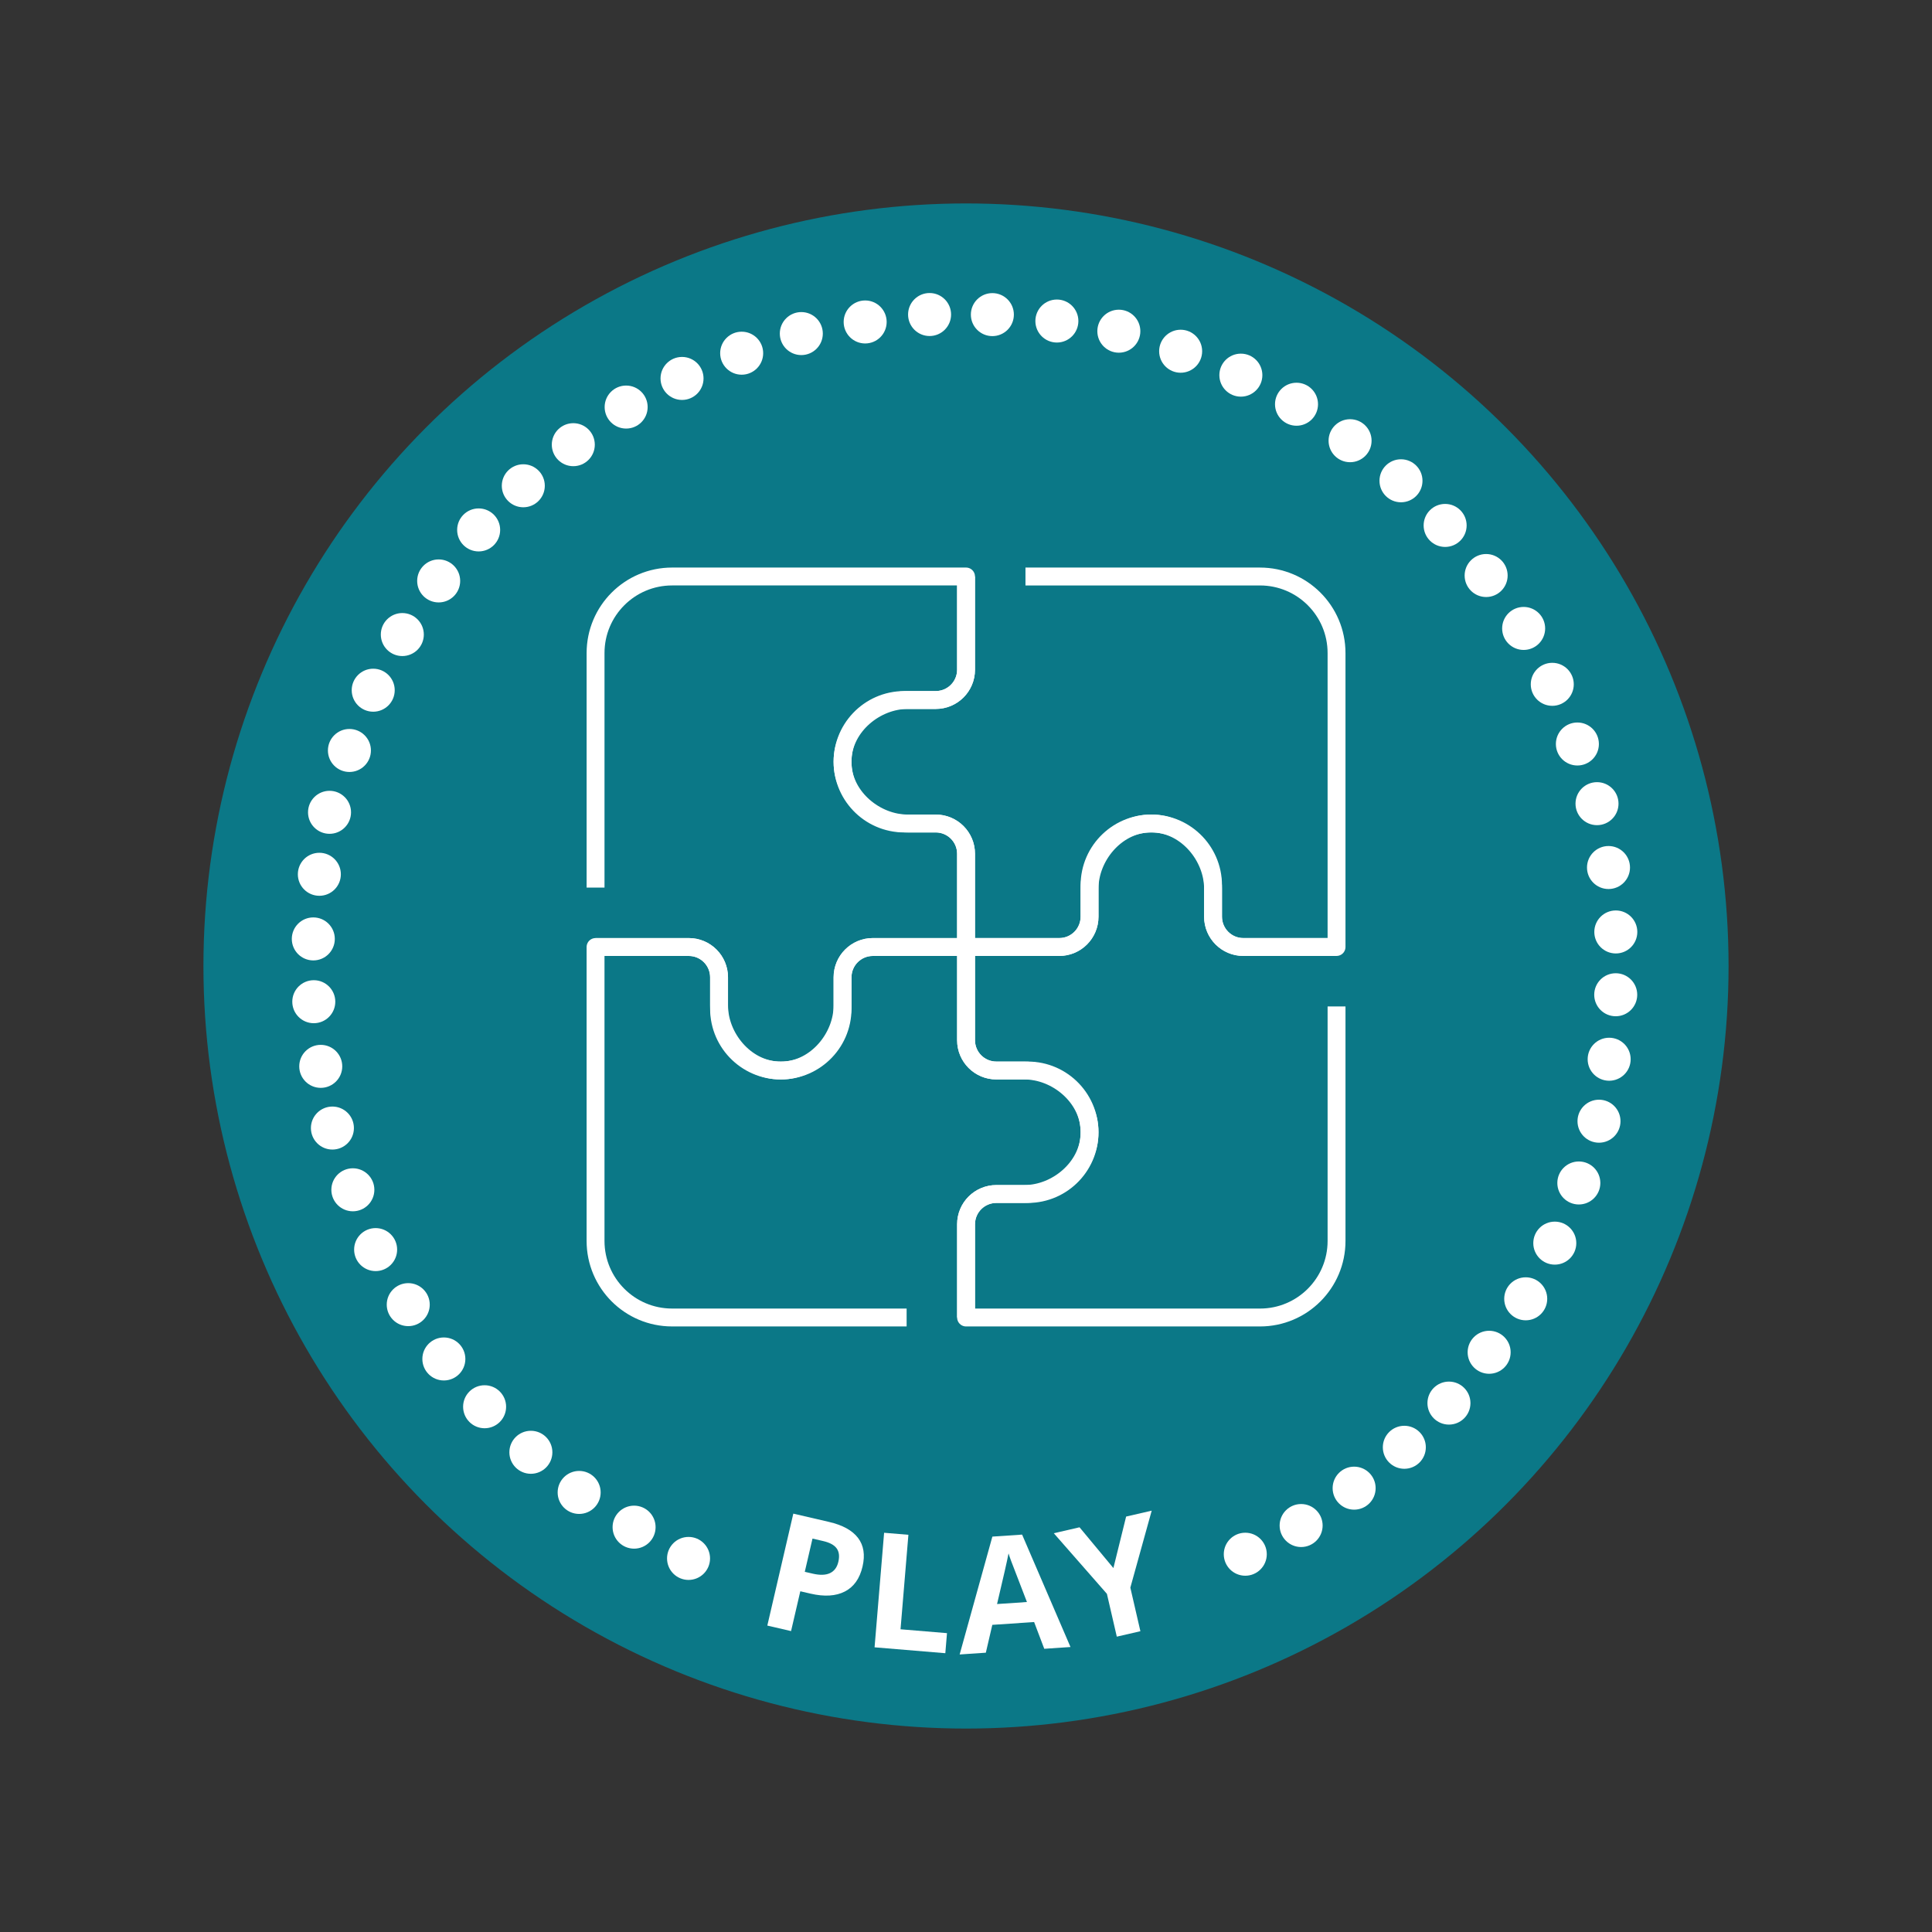 <?xml version="1.0" encoding="UTF-8"?>
<svg id="Layer_1" data-name="Layer 1" xmlns="http://www.w3.org/2000/svg" viewBox="0 0 1080 1080">
  <rect x="0" y="0" width="1080" height="1080" fill="#333333" stroke="none"/>
  <defs>
    <style>
      .cls-1 {
        fill: #fff;
      }

      .cls-2 {
        fill: none;
        stroke: #fff;
        stroke-linejoin: round;
        stroke-width: 10px;
      }

      .cls-3 {
        fill: #0b7887;
      }
    </style>
  </defs>
  <circle class="cls-3" cx="540" cy="540" r="426.28"/>
  <g>
    <path class="cls-1" d="M708.14,868.82c0,6.64-5.38,12.02-12.02,12.02s-12.02-5.38-12.02-12.02,5.38-12.02,12.02-12.02,12.02,5.38,12.02,12.02Z"/>
    <path class="cls-1" d="M739.36,852.78c0,6.64-5.38,12.02-12.02,12.02s-12.02-5.38-12.02-12.02,5.38-12.02,12.02-12.02,12.02,5.38,12.02,12.02Z"/>
    <path class="cls-1" d="M768.99,831.89c0,6.64-5.38,12.02-12.02,12.02s-12.02-5.38-12.02-12.02,5.38-12.02,12.02-12.02,12.02,5.38,12.02,12.02Z"/>
    <path class="cls-1" d="M797.05,809.04c0,6.64-5.38,12.02-12.02,12.02s-12.02-5.38-12.02-12.02,5.38-12.02,12.02-12.02,12.02,5.38,12.02,12.02Z"/>
    <path class="cls-1" d="M821.99,784.34c0,6.64-5.38,12.02-12.02,12.02s-12.02-5.38-12.02-12.02,5.38-12.02,12.02-12.02,12.02,5.38,12.02,12.02Z"/>
    <path class="cls-1" d="M844.46,755.93c0,6.64-5.38,12.02-12.02,12.02s-12.02-5.38-12.02-12.02,5.38-12.02,12.02-12.02,12.02,5.38,12.02,12.02Z"/>
    <path class="cls-1" d="M864.91,726.04c0,6.64-5.38,12.02-12.02,12.02s-12.02-5.38-12.02-12.02,5.38-12.02,12.02-12.02,12.02,5.38,12.02,12.02Z"/>
    <path class="cls-1" d="M881.16,694.92c0,6.64-5.38,12.02-12.02,12.02s-12.02-5.38-12.02-12.02,5.38-12.02,12.02-12.02,12.02,5.38,12.02,12.02Z"/>
    <path class="cls-1" d="M894.6,661.29c0,6.64-5.38,12.02-12.02,12.02s-12.02-5.38-12.02-12.02,5.38-12.02,12.02-12.02,12.02,5.38,12.02,12.02Z"/>
    <path class="cls-1" d="M905.87,626.76c0,6.64-5.38,12.02-12.02,12.02s-12.02-5.38-12.02-12.02,5.38-12.02,12.02-12.02,12.02,5.38,12.02,12.02Z"/>
    <path class="cls-1" d="M911.55,592.12c0,6.64-5.38,12.02-12.02,12.02s-12.02-5.38-12.02-12.02,5.38-12.02,12.02-12.02,12.02,5.38,12.02,12.02Z"/>
    <path class="cls-1" d="M915.22,556.07c0,6.64-5.38,12.02-12.02,12.02s-12.02-5.38-12.02-12.02,5.38-12.02,12.02-12.02,12.02,5.38,12.02,12.02Z"/>
    <path class="cls-1" d="M915.27,520.97c0,6.64-5.38,12.02-12.02,12.02s-12.02-5.38-12.02-12.02,5.38-12.02,12.02-12.02,12.02,5.38,12.02,12.02Z"/>
    <path class="cls-1" d="M911.18,484.95c0,6.64-5.38,12.02-12.02,12.02s-12.02-5.38-12.02-12.02,5.38-12.02,12.02-12.02,12.02,5.38,12.02,12.02Z"/>
    <path class="cls-1" d="M904.76,449.25c0,6.64-5.38,12.02-12.02,12.02s-12.02-5.38-12.02-12.02,5.38-12.02,12.02-12.02,12.02,5.38,12.02,12.02Z"/>
    <path class="cls-1" d="M893.79,415.9c0,6.64-5.38,12.02-12.02,12.02s-12.02-5.38-12.02-12.02,5.38-12.02,12.02-12.02,12.02,5.38,12.02,12.02Z"/>
    <path class="cls-1" d="M879.75,382.54c0,6.64-5.38,12.02-12.02,12.02s-12.02-5.38-12.02-12.02,5.38-12.02,12.02-12.02,12.02,5.38,12.02,12.02Z"/>
    <path class="cls-1" d="M863.75,351.3c0,6.64-5.38,12.02-12.02,12.02s-12.02-5.38-12.02-12.02,5.38-12.02,12.02-12.02,12.02,5.38,12.02,12.02Z"/>
    <path class="cls-1" d="M842.78,321.72c0,6.64-5.38,12.02-12.02,12.02s-12.02-5.38-12.02-12.02,5.38-12.02,12.02-12.02,12.02,5.38,12.02,12.02Z"/>
    <path class="cls-1" d="M819.86,293.72c0,6.64-5.38,12.02-12.02,12.02s-12.02-5.38-12.02-12.02,5.38-12.02,12.02-12.02,12.02,5.38,12.02,12.02Z"/>
    <path class="cls-1" d="M795.18,268.76c0,6.64-5.38,12.02-12.02,12.02s-12.02-5.38-12.02-12.02,5.38-12.02,12.02-12.02,12.02,5.38,12.02,12.02Z"/>
    <path class="cls-1" d="M766.72,246.36c0,6.64-5.38,12.02-12.02,12.02s-12.02-5.38-12.02-12.02,5.38-12.02,12.02-12.02,12.02,5.38,12.02,12.02Z"/>
    <path class="cls-1" d="M736.78,225.97c0,6.64-5.38,12.02-12.02,12.02s-12.02-5.38-12.02-12.02,5.38-12.02,12.02-12.02,12.02,5.38,12.02,12.02Z"/>
    <path class="cls-1" d="M705.67,209.71c0,6.64-5.38,12.02-12.02,12.02s-12.02-5.38-12.02-12.02,5.38-12.02,12.02-12.02,12.02,5.38,12.02,12.02Z"/>
    <path class="cls-1" d="M672.01,196.34c0,6.64-5.38,12.02-12.02,12.02s-12.02-5.38-12.02-12.02,5.38-12.02,12.02-12.02,12.02,5.38,12.02,12.02Z"/>
    <path class="cls-1" d="M637.46,185.14c0,6.64-5.38,12.02-12.02,12.02s-12.02-5.38-12.02-12.02,5.38-12.02,12.02-12.02,12.02,5.38,12.02,12.02Z"/>
    <path class="cls-1" d="M602.82,179.46c0,6.64-5.38,12.02-12.02,12.02s-12.02-5.38-12.02-12.02,5.38-12.02,12.02-12.02,12.02,5.38,12.02,12.02Z"/>
    <path class="cls-1" d="M566.76,175.87c0,6.64-5.38,12.02-12.02,12.02s-12.02-5.38-12.02-12.02,5.38-12.02,12.02-12.02,12.02,5.38,12.02,12.02Z"/>
    <path class="cls-1" d="M531.66,175.82c0,6.64-5.38,12.02-12.02,12.02s-12.02-5.38-12.02-12.02,5.38-12.02,12.02-12.02,12.02,5.38,12.02,12.02Z"/>
    <path class="cls-1" d="M495.65,179.98c0,6.64-5.38,12.02-12.02,12.02s-12.02-5.38-12.02-12.02,5.38-12.02,12.02-12.02,12.02,5.38,12.02,12.02Z"/>
    <path class="cls-1" d="M459.96,186.47c0,6.64-5.38,12.02-12.02,12.02s-12.02-5.38-12.02-12.02,5.38-12.02,12.02-12.02,12.02,5.38,12.02,12.02Z"/>
    <path class="cls-1" d="M426.62,197.44c0,6.64-5.38,12.02-12.02,12.02s-12.02-5.38-12.02-12.02,5.38-12.02,12.02-12.02,12.02,5.38,12.02,12.02Z"/>
    <path class="cls-1" d="M393.28,211.55c0,6.64-5.38,12.02-12.02,12.02s-12.02-5.38-12.02-12.02,5.38-12.02,12.02-12.02,12.02,5.38,12.02,12.02Z"/>
    <path class="cls-1" d="M362.04,227.55c0,6.64-5.38,12.02-12.02,12.02s-12.02-5.38-12.02-12.02,5.38-12.02,12.02-12.02,12.02,5.38,12.02,12.02Z"/>
    <path class="cls-1" d="M332.5,248.58c0,6.64-5.38,12.02-12.02,12.02s-12.02-5.38-12.02-12.02,5.38-12.02,12.02-12.02,12.02,5.38,12.02,12.02Z"/>
    <path class="cls-1" d="M304.55,271.55c0,6.64-5.38,12.02-12.02,12.02s-12.02-5.38-12.02-12.02,5.38-12.02,12.02-12.02,12.02,5.38,12.02,12.02Z"/>
    <path class="cls-1" d="M279.59,296.23c0,6.64-5.38,12.02-12.02,12.02s-12.02-5.38-12.02-12.02,5.38-12.02,12.02-12.02,12.02,5.38,12.02,12.02Z"/>
    <path class="cls-1" d="M257.24,324.74c0,6.64-5.38,12.02-12.02,12.02s-12.02-5.38-12.02-12.02,5.38-12.02,12.02-12.02,12.02,5.38,12.02,12.02Z"/>
    <path class="cls-1" d="M236.92,354.72c0,6.64-5.38,12.02-12.02,12.02s-12.02-5.38-12.02-12.02,5.38-12.02,12.02-12.02,12.02,5.38,12.02,12.02Z"/>
    <path class="cls-1" d="M220.65,385.83c0,6.64-5.38,12.02-12.02,12.02s-12.02-5.38-12.02-12.02,5.38-12.02,12.02-12.02,12.02,5.38,12.02,12.02Z"/>
    <path class="cls-1" d="M207.35,419.52c0,6.64-5.38,12.02-12.02,12.02s-12.02-5.38-12.02-12.02,5.38-12.02,12.02-12.02,12.02,5.38,12.02,12.02Z"/>
    <path class="cls-1" d="M196.23,454.09c0,6.64-5.38,12.02-12.02,12.02s-12.02-5.38-12.02-12.02,5.38-12.02,12.02-12.02,12.02,5.38,12.02,12.02Z"/>
    <path class="cls-1" d="M190.54,488.73c0,6.64-5.38,12.02-12.02,12.02s-12.02-5.38-12.02-12.02,5.38-12.02,12.02-12.02,12.02,5.38,12.02,12.02Z"/>
    <path class="cls-1" d="M187.16,524.86c0,6.64-5.38,12.02-12.02,12.02s-12.02-5.38-12.02-12.02,5.38-12.02,12.02-12.02,12.02,5.38,12.02,12.02Z"/>
    <path class="cls-1" d="M187.43,559.96c0,6.64-5.38,12.02-12.02,12.02s-12.02-5.38-12.02-12.02,5.38-12.02,12.02-12.02,12.02,5.38,12.02,12.02Z"/>
    <path class="cls-1" d="M191.32,596.1c0,6.64-5.38,12.02-12.02,12.02s-12.02-5.38-12.02-12.02,5.38-12.02,12.02-12.02,12.02,5.38,12.02,12.02Z"/>
    <path class="cls-1" d="M197.84,630.59c0,6.64-5.38,12.02-12.02,12.02s-12.02-5.38-12.02-12.02,5.38-12.02,12.02-12.02,12.02,5.38,12.02,12.02Z"/>
    <path class="cls-1" d="M209.27,665.1c0,6.64-5.38,12.02-12.02,12.02s-12.02-5.38-12.02-12.02,5.38-12.02,12.02-12.02,12.02,5.38,12.02,12.02Z"/>
    <path class="cls-1" d="M222,698.53c0,6.64-5.38,12.02-12.02,12.02s-12.02-5.38-12.02-12.02,5.38-12.02,12.02-12.02,12.02,5.38,12.02,12.02Z"/>
    <path class="cls-1" d="M240.23,729.3c0,6.64-5.38,12.02-12.02,12.02s-12.02-5.38-12.02-12.02,5.38-12.02,12.02-12.02,12.02,5.38,12.02,12.02Z"/>
    <path class="cls-1" d="M260.14,759.67c0,6.64-5.38,12.02-12.02,12.02s-12.02-5.38-12.02-12.02,5.38-12.02,12.02-12.02,12.02,5.38,12.02,12.02Z"/>
    <path class="cls-1" d="M282.92,786.38c0,6.64-5.38,12.02-12.02,12.02s-12.02-5.38-12.02-12.02,5.38-12.02,12.02-12.02,12.02,5.38,12.02,12.02Z"/>
    <path class="cls-1" d="M308.78,811.84c0,6.64-5.38,12.02-12.02,12.02s-12.02-5.38-12.02-12.02,5.38-12.02,12.02-12.02,12.02,5.38,12.02,12.02Z"/>
    <path class="cls-1" d="M335.77,834.28c0,6.64-5.38,12.02-12.02,12.02s-12.02-5.38-12.02-12.02,5.38-12.02,12.02-12.02,12.02,5.38,12.02,12.02Z"/>
    <path class="cls-1" d="M366.48,853.69c0,6.64-5.38,12.02-12.02,12.02s-12.02-5.38-12.02-12.02,5.38-12.02,12.02-12.02,12.02,5.38,12.02,12.02Z"/>
    <path class="cls-1" d="M396.92,871.17c0,6.64-5.38,12.02-12.02,12.02s-12.02-5.38-12.02-12.02,5.38-12.02,12.02-12.02,12.02,5.38,12.02,12.02Z"/>
  </g>
  <g>
    <path class="cls-1" d="M482.17,875.68c-1.56,6.74-4.86,11.4-9.9,13.99-5.04,2.59-11.44,2.98-19.2,1.18l-5.69-1.32-5.17,22.26-13.27-3.08,14.53-62.58,19.99,4.64c7.59,1.76,12.98,4.74,16.18,8.92,3.19,4.19,4.04,9.52,2.53,15.99ZM449.89,878.66l4.37,1.01c4.08.95,7.32.85,9.72-.29,2.4-1.14,3.96-3.25,4.67-6.34.72-3.11.41-5.6-.95-7.48-1.35-1.88-3.84-3.24-7.47-4.08l-6.04-1.4-4.31,18.58Z"/>
    <path class="cls-1" d="M488.89,920.86l5.33-64.03,13.58,1.13-4.4,52.82,25.97,2.16-.93,11.21-39.55-3.29Z"/>
    <path class="cls-1" d="M583.75,921.68l-5.67-14.95-23.37,1.57-3.62,15.57-14.64.99,18.29-65.89,16.62-1.12,27.05,62.84-14.64.99ZM574.07,895.55c-5.23-13.54-8.17-21.19-8.84-22.97-.66-1.78-1.15-3.18-1.45-4.22-.71,3.81-2.85,13.25-6.42,28.31l16.71-1.13Z"/>
    <path class="cls-1" d="M622.4,876.56l7.11-28.79,14.3-3.3-11.94,43.03,5.62,24.36-13.19,3.04-5.53-23.94-29.69-33.87,14.39-3.32,18.92,22.78Z"/>
  </g>
  <g>
    <path class="cls-2" d="M332.93,529.38h52.14c9.35,0,16.89,7.58,16.89,16.94v15.63c0,18.07,14.62,35.48,32.66,36.42,19.91,1.04,36.37-14.79,36.37-34.47v-17.58c0-9.35,7.54-16.94,16.89-16.94h52.14v-52.1c0-9.35-7.58-16.94-16.94-16.94h-15.63c-18.07,0-35.48-14.62-36.42-32.66-1.04-19.91,14.79-36.37,34.47-36.37h17.58c9.35,0,16.94-7.58,16.94-16.94v-52.1h-164.31c-23.63,0-42.79,19.16-42.79,42.79v131.1"/>
    <path class="cls-2" d="M540.03,736.48v-52.14c0-9.35,7.58-16.89,16.93-16.89h15.63c18.07,0,35.48-14.62,36.42-32.66,1.04-19.91-14.79-36.37-34.47-36.37h-17.58c-9.35,0-16.93-7.54-16.93-16.89v-52.14h-52.1c-9.35,0-16.94,7.58-16.94,16.94v15.63c0,18.07-14.62,35.48-32.66,36.42-19.9,1.04-36.37-14.79-36.37-34.47v-17.58c0-9.35-7.58-16.94-16.94-16.94h-52.1v164.31c0,23.63,19.16,42.79,42.79,42.79h131.1"/>
    <path class="cls-2" d="M747.13,529.38h-52.14c-9.35,0-16.89-7.58-16.89-16.94v-15.63c0-18.07-14.62-35.48-32.66-36.42-19.91-1.04-36.37,14.79-36.37,34.47v17.58c0,9.35-7.54,16.94-16.89,16.94h-52.14v52.1c0,9.35,7.58,16.94,16.94,16.94h15.63c18.07,0,35.48,14.62,36.42,32.66,1.04,19.91-14.79,36.37-34.47,36.37h-17.58c-9.36,0-16.94,7.58-16.94,16.94v52.1h164.31c23.63,0,42.79-19.16,42.79-42.79v-131.1"/>
    <path class="cls-2" d="M540.03,322.28v52.14c0,9.35-7.58,16.89-16.94,16.89h-15.63c-18.07,0-35.48,14.62-36.42,32.66-1.04,19.91,14.79,36.37,34.47,36.37h17.58c9.35,0,16.94,7.54,16.94,16.89v52.14h52.1c9.35,0,16.93-7.58,16.93-16.94v-15.63c0-18.07,14.62-35.48,32.66-36.42,19.91-1.04,36.37,14.79,36.37,34.47v17.58c0,9.35,7.58,16.94,16.94,16.94h52.1v-164.31c0-23.63-19.16-42.79-42.79-42.79h-131.1"/>
  </g>
</svg>